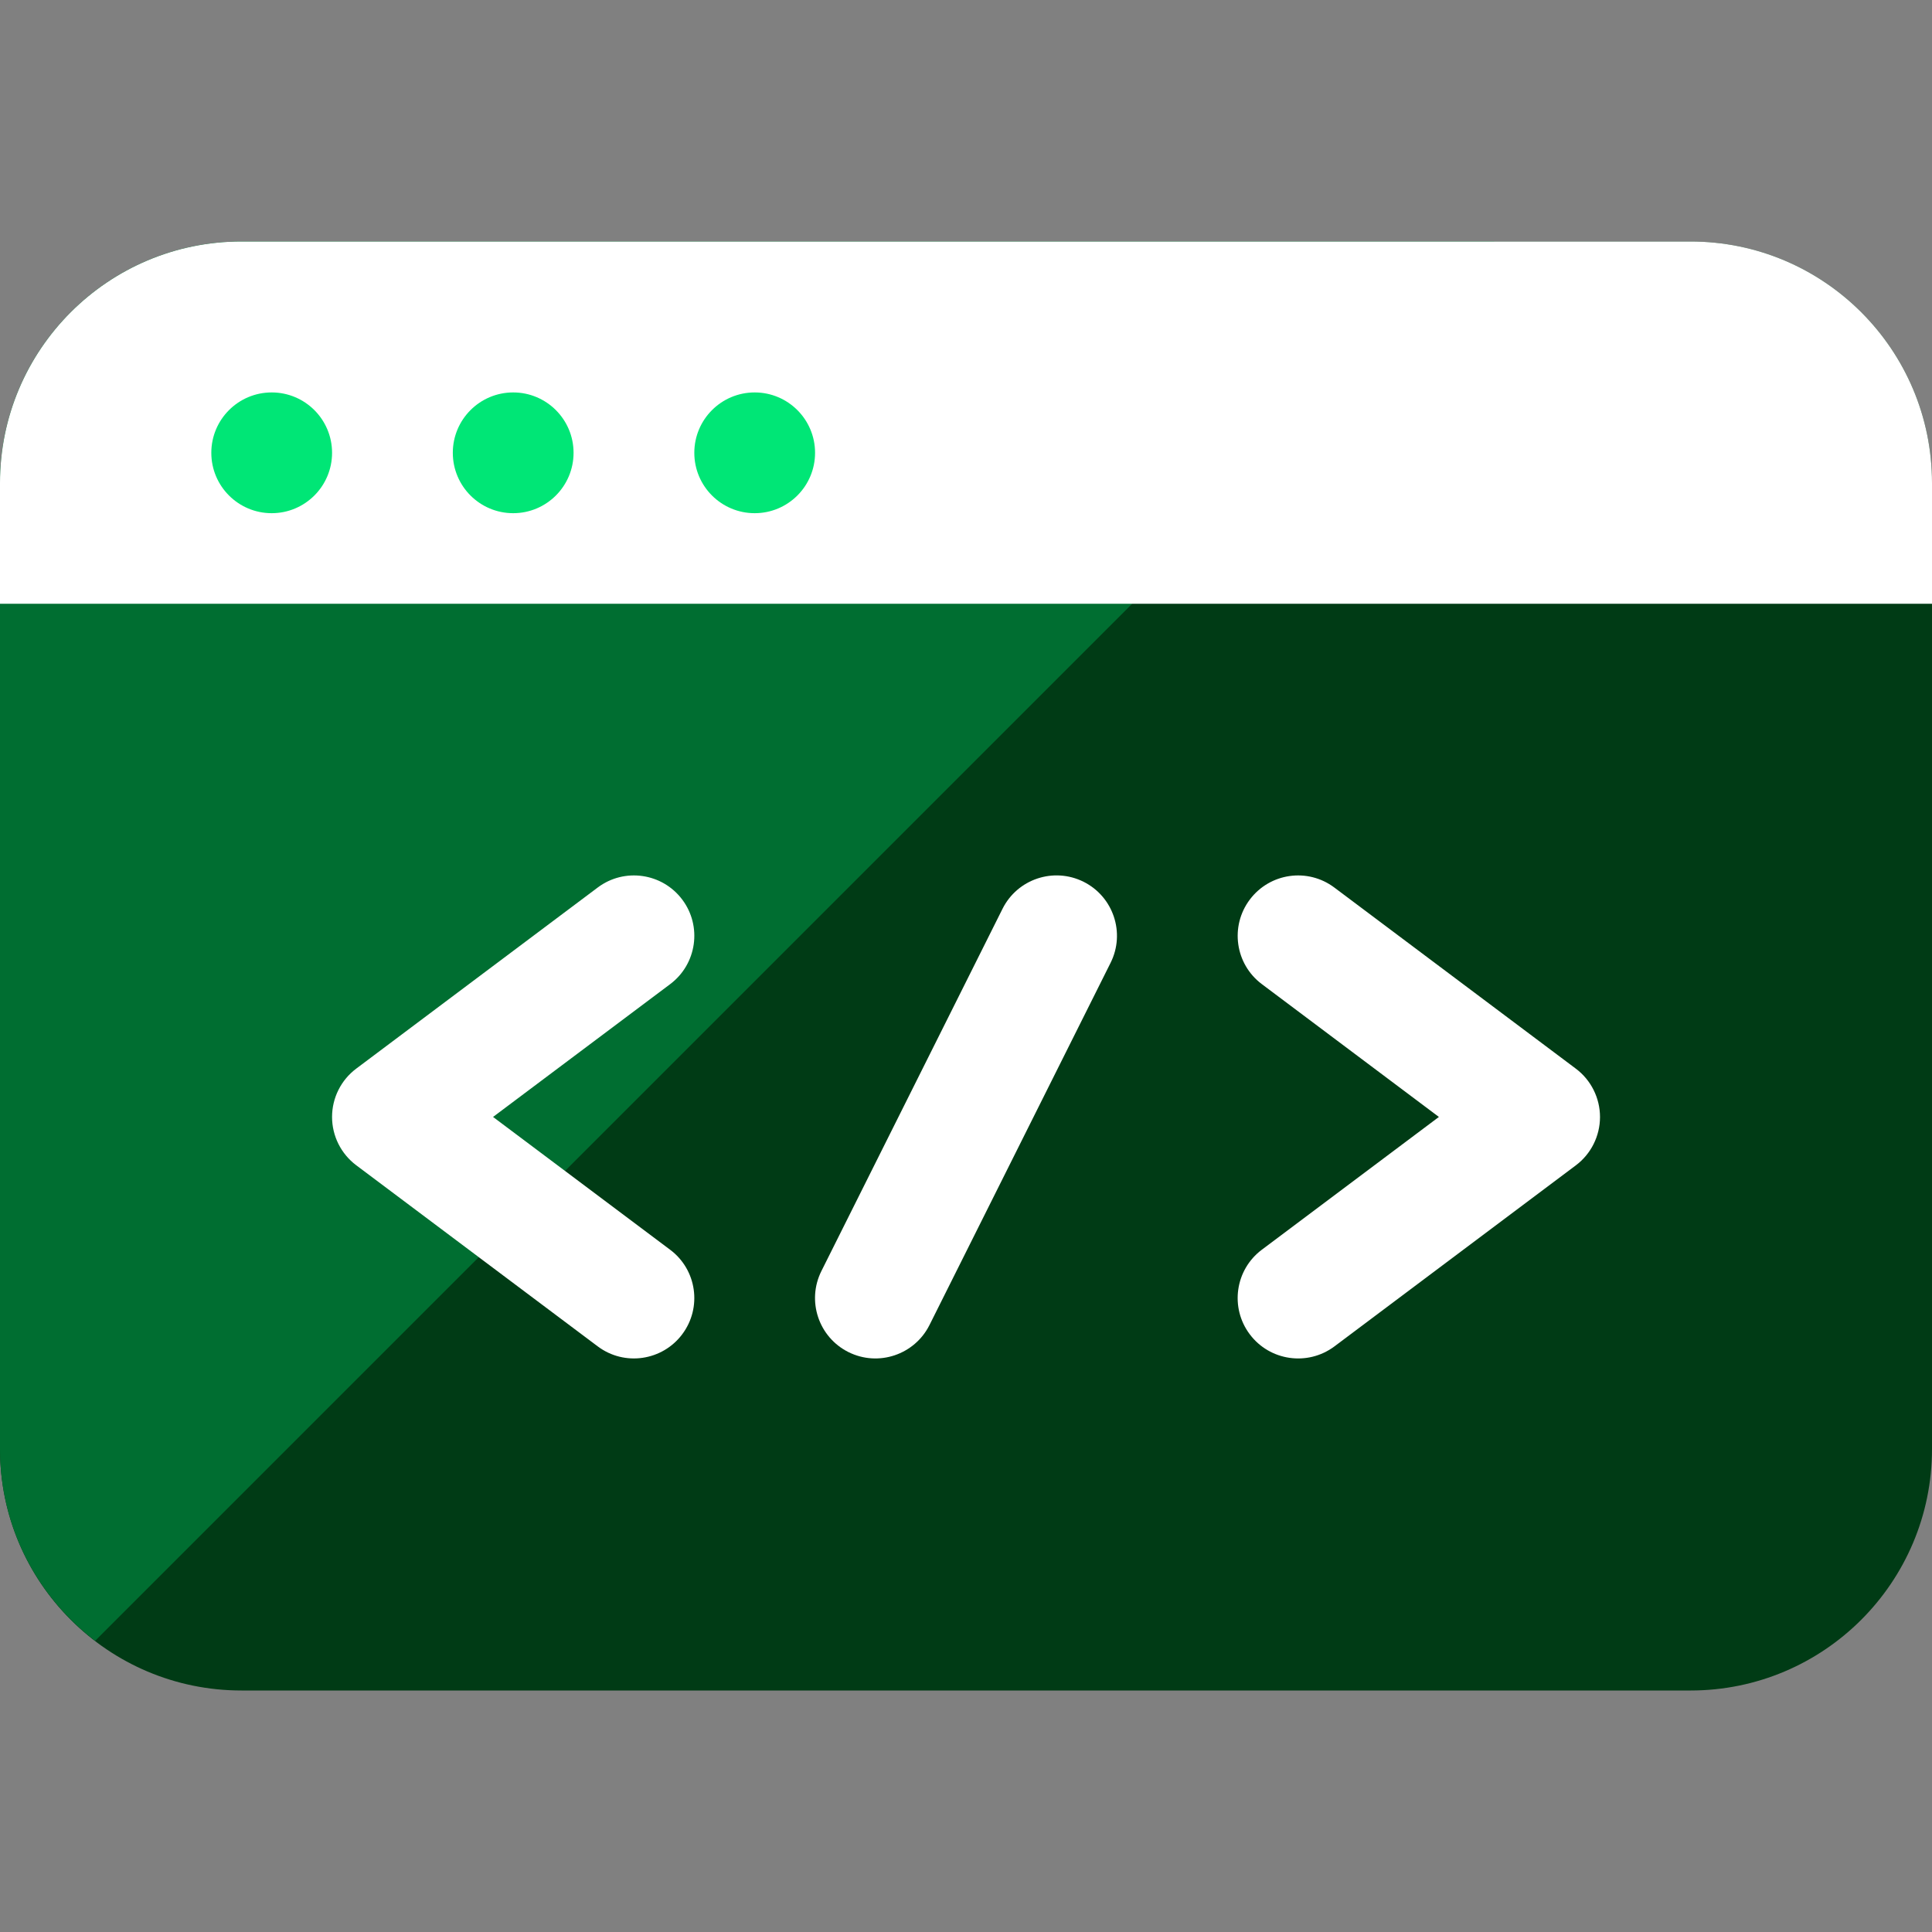 <?xml version="1.0" encoding="iso-8859-1"?>
<!-- Generator: Adobe Illustrator 19.0.0, SVG Export Plug-In . SVG Version: 6.00 Build 0)  -->
<svg version="1.1" id="Layer_1" xmlns="http://www.w3.org/2000/svg" xmlns:xlink="http://www.w3.org/1999/xlink" x="0px" y="0px"
	 viewBox="0 0 481.882 481.882" style="enable-background:new 0 0 481.882 481.882;" xml:space="preserve">
<rect x="0" y="0" width="481.882" height="481.882" fill="#808080" stroke="none"/>
<path style="fill:#003B15;" d="M481.882,361.412c0,33.265-26.97,60.235-60.235,60.235H60.235C26.97,421.647,0,394.677,0,361.412
	V120.471c0-33.265,26.97-60.235,60.235-60.235h361.412c33.265,0,60.235,26.97,60.235,60.235V361.412z"/>
<path style="fill:#006E31;" d="M60.235,60.235C26.97,60.235,0,87.206,0,120.471v240.941c0,19.531,9.329,36.841,23.725,47.842
	L372.744,60.235H60.235z"/>
<path style="fill:#FFFFFF;" d="M421.647,60.235H60.235C26.97,60.235,0,87.206,0,120.471v30.118h481.882v-30.118
	C481.882,87.206,454.912,60.235,421.647,60.235z"/>
<g>
	<circle style="fill:#00E676;" cx="67.765" cy="112.941" r="15.059"/>
	<circle style="fill:#00E676;" cx="128" cy="112.941" r="15.059"/>
	<circle style="fill:#00E676;" cx="188.235" cy="112.941" r="15.059"/>
</g>
<g>
	<path style="fill:#FFFFFF;" d="M311.718,332.8c-5-6.656-3.644-16.098,2.997-21.082l44.175-33.129l-44.16-33.129
		c-6.656-4.984-8.004-14.426-3.004-21.082c5-6.656,14.426-8.004,21.09-3.004l60.235,45.176c3.787,2.839,6.024,7.319,6.024,12.055
		c0,4.736-2.236,9.216-6.024,12.055l-60.235,45.176C326.129,340.811,316.695,339.433,311.718,332.8z"/>
	<path style="fill:#FFFFFF;" d="M149.082,335.812l-60.235-45.176c-3.787-2.839-6.024-7.311-6.024-12.047
		c0-4.736,2.236-9.208,6.024-12.047l60.235-45.176c6.648-4.992,16.09-3.644,21.082,3.004c4.992,6.648,3.644,16.098-3.004,21.09
		l-44.183,33.129l44.175,33.129c6.656,4.984,8.004,14.426,3.004,21.082C165.218,339.396,155.784,340.841,149.082,335.812z"/>
	<path style="fill:#FFFFFF;" d="M211.614,337.235c-7.439-3.72-10.458-12.762-6.739-20.209l45.176-90.353
		c3.72-7.439,12.755-10.451,20.216-6.739c7.432,3.72,10.458,12.762,6.739,20.209l-45.176,90.353
		C228.134,337.875,219.121,340.977,211.614,337.235z"/>
</g>
<g>
</g>
<g>
</g>
<g>
</g>
<g>
</g>
<g>
</g>
<g>
</g>
<g>
</g>
<g>
</g>
<g>
</g>
<g>
</g>
<g>
</g>
<g>
</g>
<g>
</g>
<g>
</g>
<g>
</g>
</svg>
